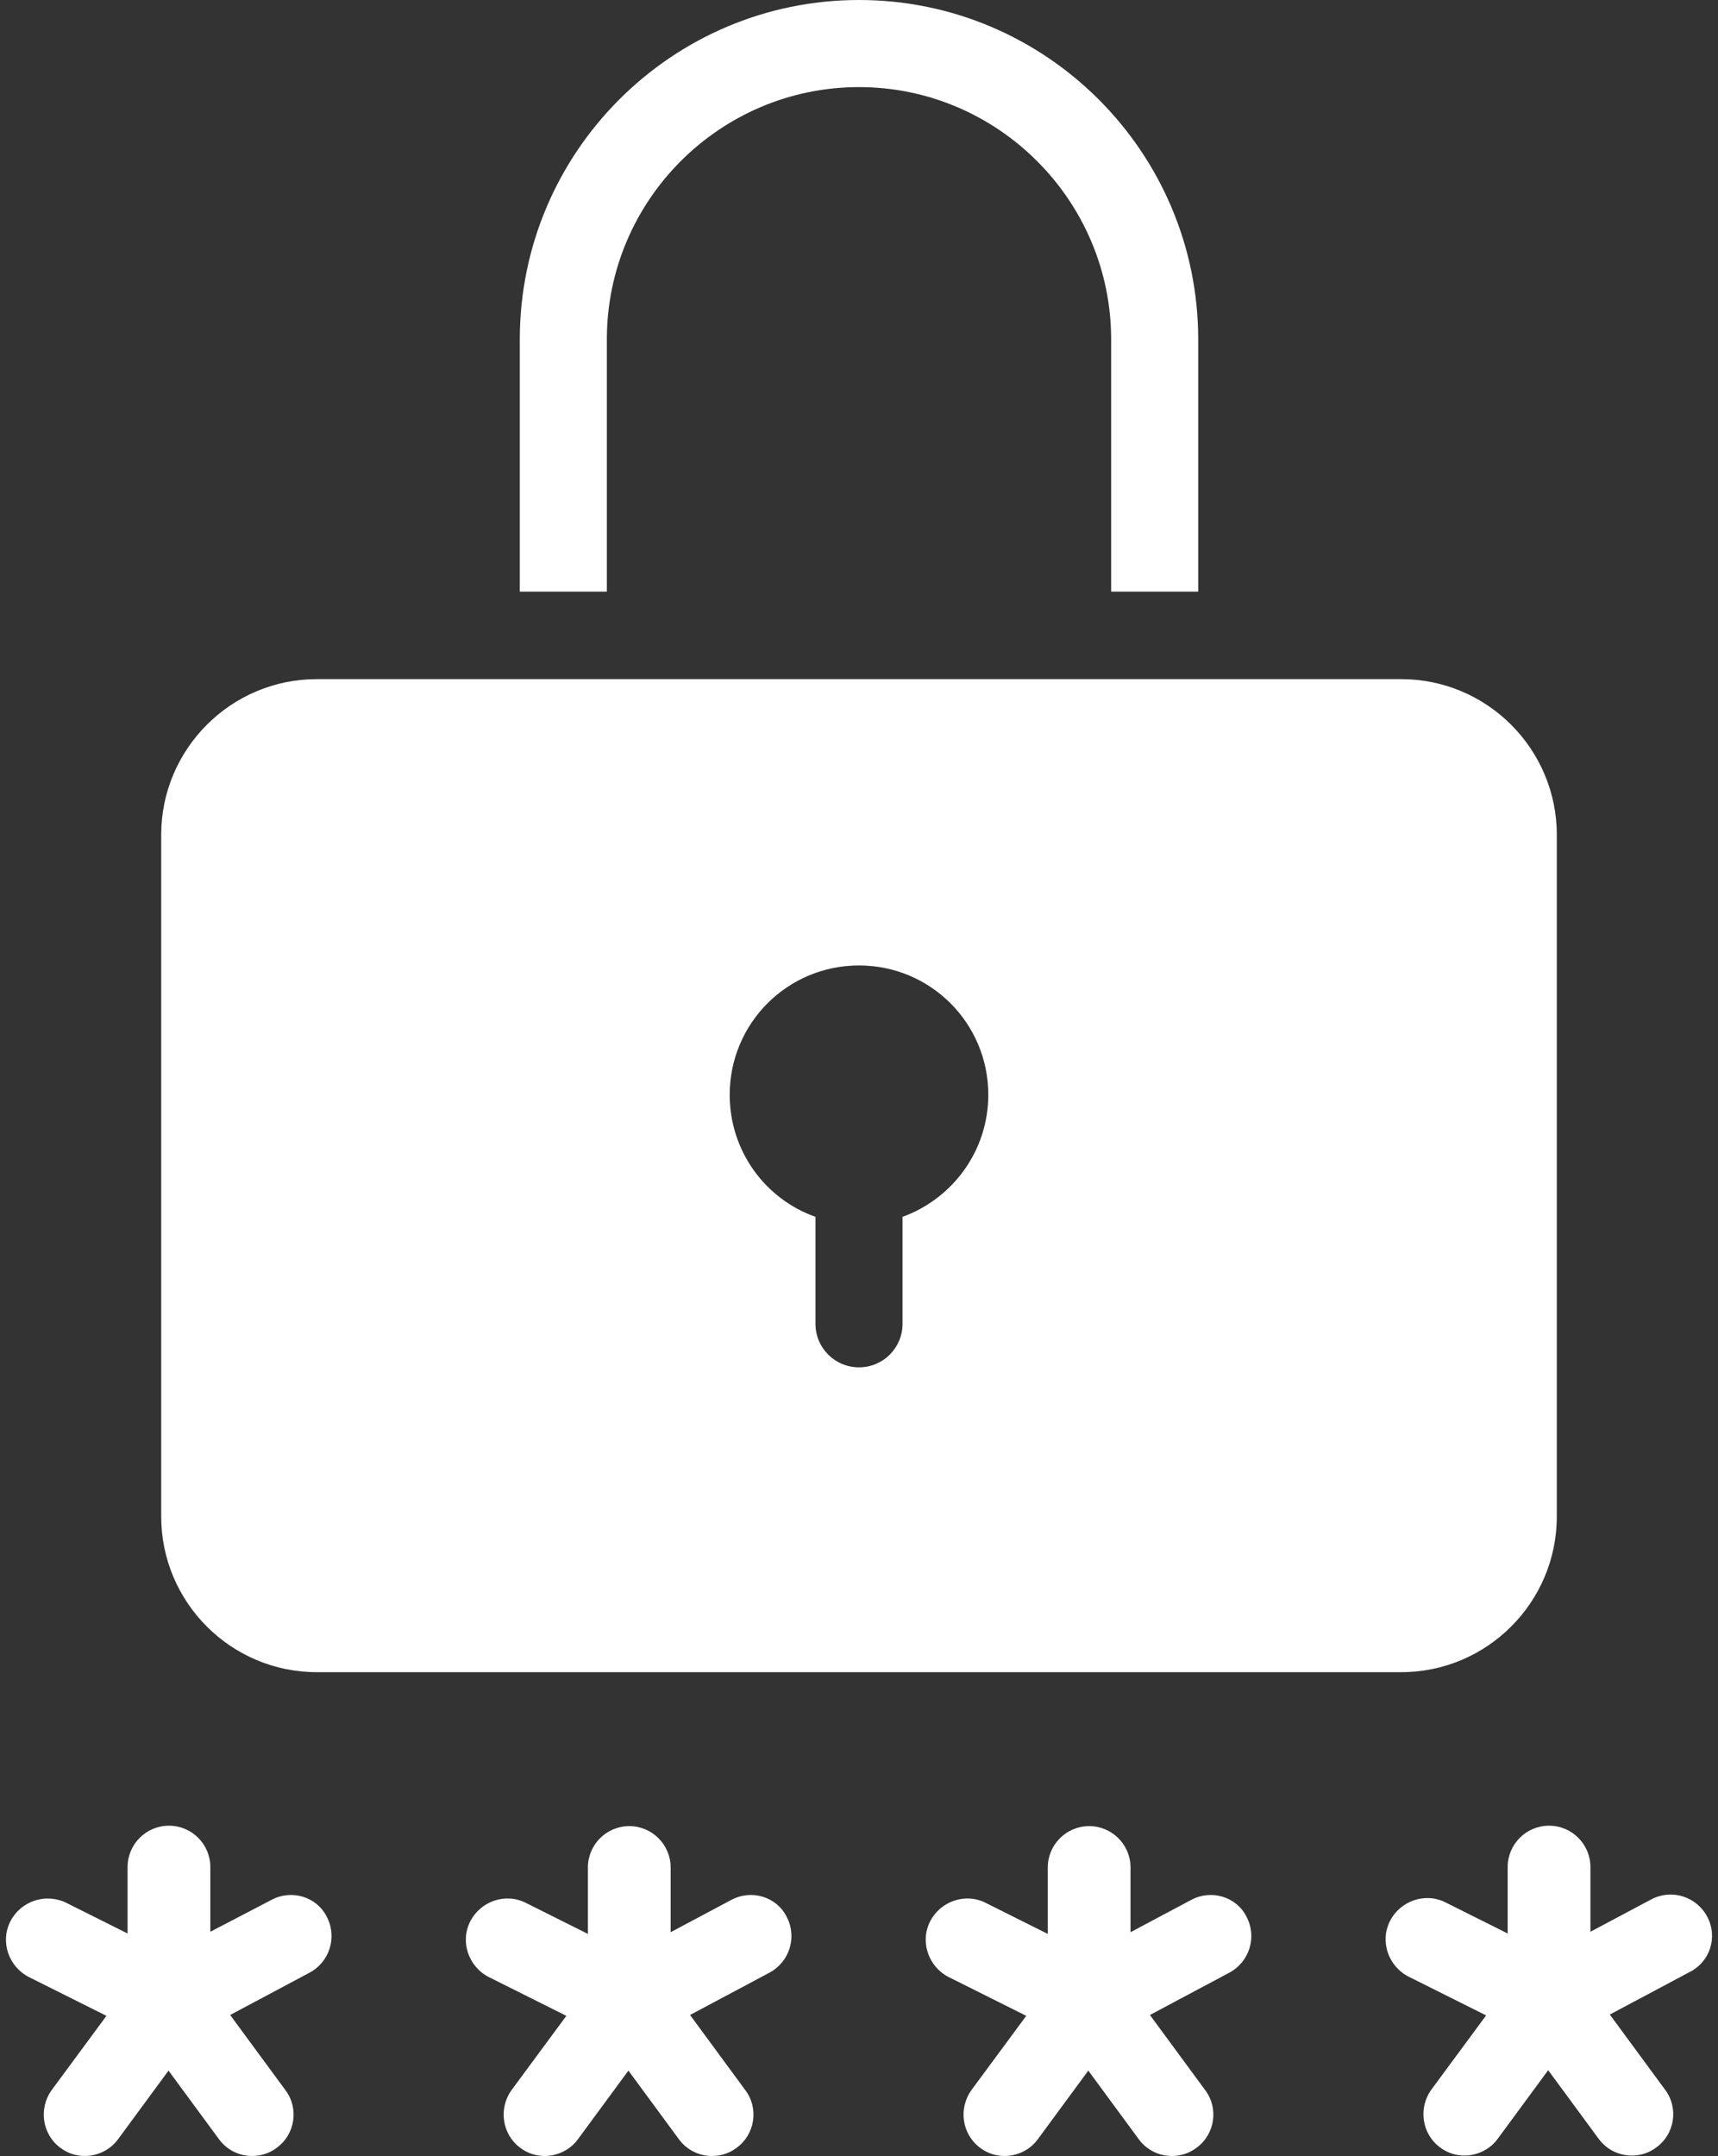 <?xml version="1.0" encoding="UTF-8" standalone="no"?><svg xmlns="http://www.w3.org/2000/svg" xmlns:xlink="http://www.w3.org/1999/xlink" fill="#ffffff" height="500" preserveAspectRatio="xMidYMid meet" version="1" viewBox="-1.4 0.0 398.6 500.0" width="398.6" zoomAndPan="magnify"><rect x="-1.4" y="0.0" width="398.6" height="500.0" fill="#333333" stroke="none"/><g id="change1_1"><path d="M139.4,78.7c0-32.3,26.3-58.5,58.5-58.5s58.5,26.3,58.5,58.5v58.5h20.2V78.7c0-43.4-35.3-78.7-78.7-78.7 s-78.7,35.3-78.7,78.7v58.5h20.2V78.7z"/><path d="M72.1,387.8h251.6c19.9,0,36.1-16.2,36.1-36.1V193.6c0-19.9-16.2-36.1-36.1-36.1h-57.2H129.3H72.1 c-19.9,0-36.1,16.2-36.1,36.1v158.1C36,371.6,52.2,387.8,72.1,387.8z M197.9,223.9c16.6,0,30,13.4,30,30c0,13-8.3,24.1-19.9,28.3 V307c0,5.6-4.5,10.1-10.1,10.1s-10.1-4.5-10.1-10.1v-24.8c-11.6-4.1-19.9-15.2-19.9-28.3C167.9,237.3,181.3,223.9,197.9,223.9z"/><path d="M61.6,440.6L47.4,448v-15c0-5.3-4.3-9.6-9.6-9.6s-9.6,4.3-9.6,9.6v15.4l-14.4-7.2 C9.1,439,3.4,440.9,1,445.6c-2.4,4.7-0.4,10.5,4.3,12.9l18,9l-12.7,17.2c-3.1,4.3-2.2,10.3,2,13.4c1.7,1.3,3.7,1.9,5.7,1.9 c2.9,0,5.9-1.4,7.7-3.9l11.7-15.9l11.7,15.9c1.9,2.6,4.8,3.9,7.7,3.9c2,0,4-0.6,5.7-1.9c4.3-3.1,5.2-9.2,2-13.4l-12.8-17.4 l18.4-9.8c4.7-2.5,6.5-8.3,4-13C72.1,439.9,66.3,438.1,61.6,440.6z"/><path d="M168.3,440.6l-14.1,7.5v-15c0-5.3-4.3-9.6-9.6-9.6s-9.6,4.3-9.6,9.6v15.4l-14.4-7.2 c-4.7-2.4-10.5-0.4-12.9,4.3c-2.4,4.7-0.4,10.5,4.3,12.9l18,9l-12.7,17.2c-3.1,4.3-2.2,10.3,2,13.4c1.7,1.3,3.7,1.9,5.7,1.9 c2.9,0,5.9-1.4,7.7-3.9l11.7-15.9l11.7,15.9c1.9,2.6,4.8,3.9,7.7,3.9c2,0,4-0.6,5.7-1.9c4.3-3.1,5.2-9.2,2-13.4l-12.8-17.4 l18.4-9.8c4.7-2.5,6.5-8.3,4-13C178.8,439.9,173,438.1,168.3,440.6z"/><path d="M275,440.6l-14.1,7.5v-15c0-5.3-4.3-9.6-9.6-9.6c-5.3,0-9.6,4.3-9.6,9.6v15.4l-14.4-7.2 c-4.7-2.4-10.5-0.4-12.9,4.3c-2.4,4.7-0.4,10.5,4.3,12.9l18,9l-12.7,17.2c-3.1,4.3-2.2,10.3,2,13.4c1.7,1.3,3.7,1.9,5.7,1.9 c2.9,0,5.9-1.4,7.7-3.9l11.7-15.9l11.7,15.9c1.9,2.6,4.8,3.9,7.7,3.9c2,0,4-0.6,5.7-1.9c4.3-3.1,5.2-9.2,2-13.4l-12.8-17.4 l18.4-9.8c4.7-2.5,6.5-8.3,4-13C285.5,439.9,279.7,438.1,275,440.6z"/><path d="M394.7,444.5c-2.5-4.7-8.3-6.5-13-4l-14.1,7.5v-15c0-5.3-4.3-9.6-9.6-9.6s-9.6,4.3-9.6,9.6v15.4l-14.4-7.2 c-4.7-2.4-10.5-0.4-12.9,4.3c-2.4,4.7-0.4,10.5,4.3,12.9l18,9l-12.7,17.2c-3.1,4.3-2.2,10.3,2,13.4c1.7,1.3,3.7,1.9,5.7,1.9 c2.9,0,5.9-1.4,7.7-3.9l11.7-15.9l11.7,15.9c1.9,2.6,4.8,3.9,7.7,3.9c2,0,4-0.6,5.7-1.9c4.3-3.1,5.2-9.2,2-13.4l-12.8-17.4 l18.4-9.8C395.4,455,397.2,449.2,394.7,444.5z"/></g></svg>